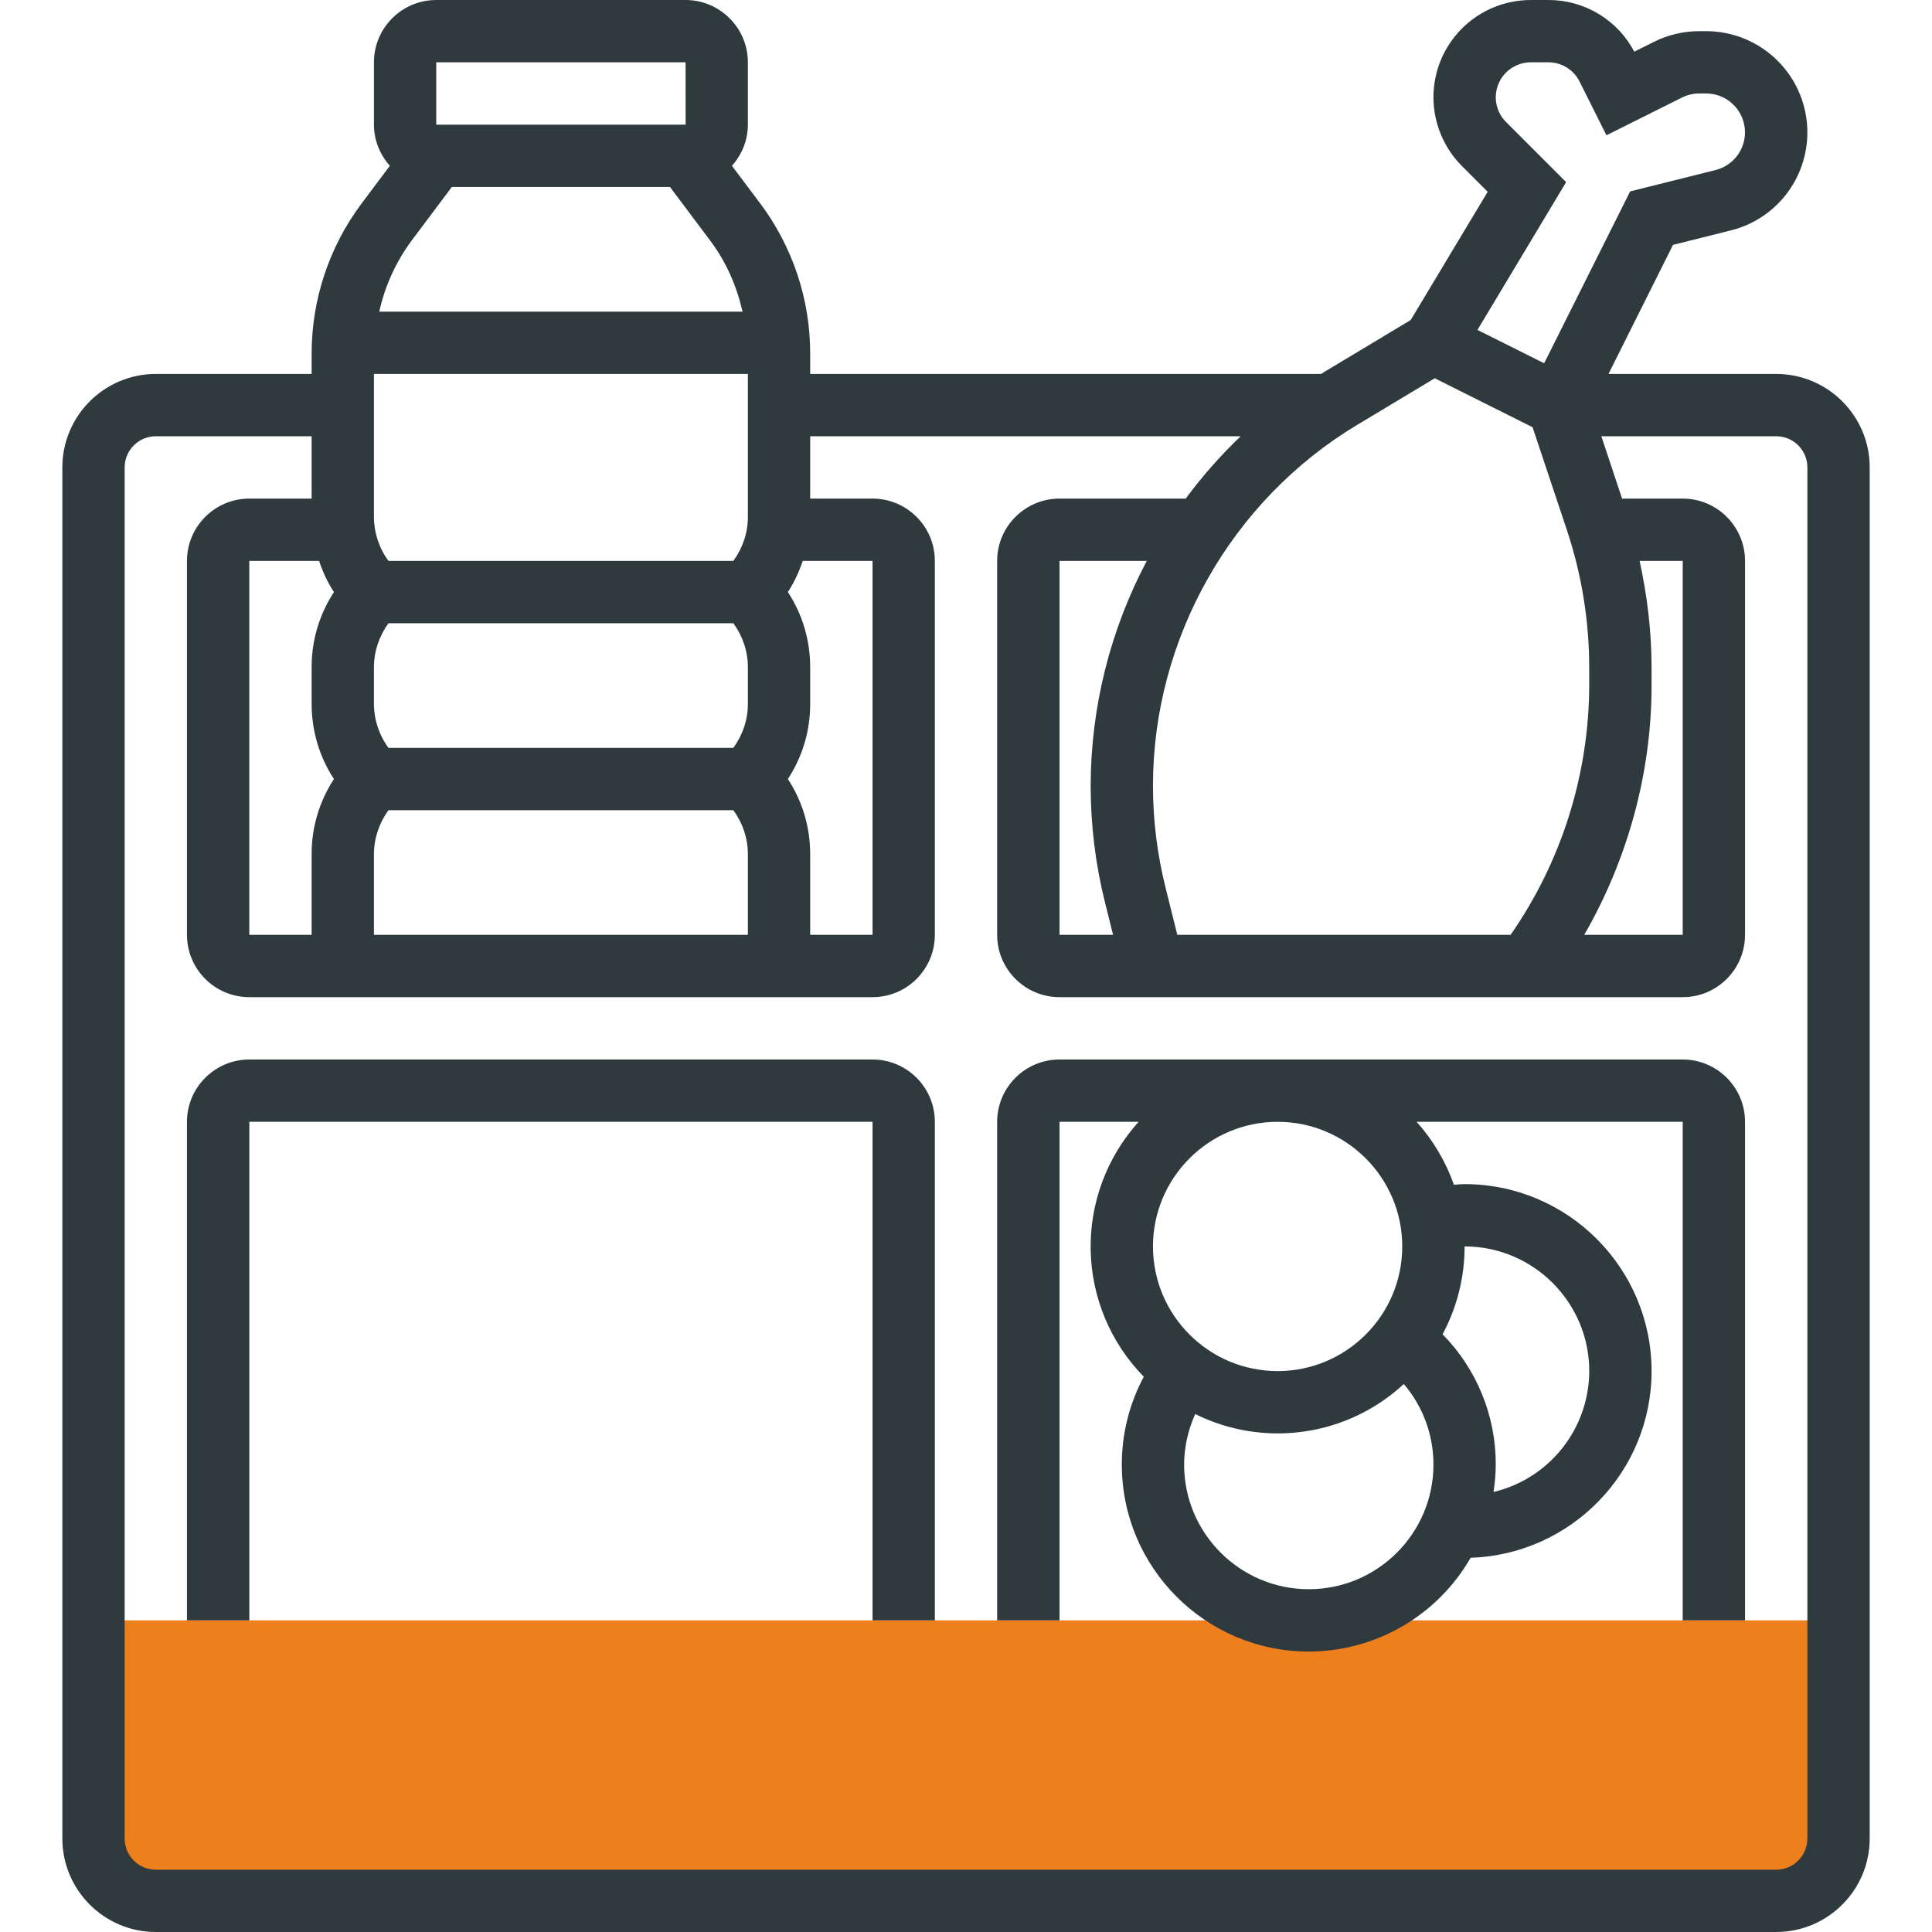 <svg width="40" height="40" viewBox="0 0 40 40" fill="none" xmlns="http://www.w3.org/2000/svg">
<g clip-path="url(#clip0_965_14914)">
<path d="M1.936 33.548V38.065C1.936 38.407 2.072 38.735 2.314 38.977C2.556 39.219 2.884 39.355 3.226 39.355H36.774C37.117 39.355 37.445 39.219 37.687 38.977C37.929 38.735 38.065 38.407 38.065 38.065V33.548H1.936Z" fill="#ED801C"/>
<path d="M18.065 21.936H5.162C4.45 21.936 3.871 22.514 3.871 23.226V33.548H5.162V23.226H18.065V33.548H19.355V23.226C19.355 22.514 18.776 21.936 18.065 21.936ZM34.839 21.936H21.936C21.224 21.936 20.645 22.514 20.645 23.226V33.548H21.936V23.226H23.574C22.917 23.954 22.561 24.905 22.581 25.886C22.601 26.867 22.994 27.803 23.681 28.504C23.381 29.063 23.225 29.688 23.226 30.323C23.226 32.458 24.962 34.194 27.097 34.194C27.777 34.193 28.445 34.013 29.033 33.672C29.621 33.331 30.109 32.841 30.448 32.252C32.524 32.185 34.194 30.479 34.194 28.387C34.194 26.252 32.458 24.516 30.323 24.516C30.249 24.516 30.175 24.524 30.102 24.529C29.932 24.048 29.67 23.605 29.329 23.226H34.839V33.548H36.129V23.226C36.129 22.514 35.551 21.936 34.839 21.936ZM27.097 32.903C25.674 32.903 24.516 31.746 24.516 30.323C24.516 29.955 24.6 29.603 24.745 29.276C25.443 29.623 26.23 29.749 27.002 29.638C27.773 29.528 28.492 29.184 29.064 28.655C29.462 29.119 29.679 29.711 29.678 30.323C29.678 31.746 28.52 32.903 27.097 32.903ZM32.904 28.387C32.902 28.966 32.706 29.528 32.346 29.982C31.987 30.436 31.485 30.756 30.922 30.89C30.949 30.705 30.968 30.516 30.968 30.323C30.971 29.314 30.575 28.344 29.867 27.625C30.157 27.083 30.323 26.464 30.323 25.806C31.746 25.806 32.904 26.964 32.904 28.387ZM29.032 25.806C29.032 27.23 27.875 28.387 26.452 28.387C25.029 28.387 23.871 27.23 23.871 25.806C23.871 24.383 25.029 23.226 26.452 23.226C27.875 23.226 29.032 24.383 29.032 25.806Z" fill="#2F3A3F"/>
<path d="M36.774 7.742H33.302L34.638 5.07L35.833 4.771C36.287 4.658 36.689 4.397 36.977 4.029C37.264 3.661 37.42 3.207 37.42 2.739C37.419 2.184 37.198 1.652 36.805 1.259C36.413 0.867 35.881 0.646 35.325 0.645H35.181C34.858 0.645 34.533 0.721 34.244 0.866L33.836 1.07C33.666 0.746 33.41 0.475 33.096 0.287C32.782 0.098 32.423 -0.001 32.057 1.22331e-05H31.691C31.157 0.001 30.645 0.213 30.268 0.59C29.89 0.968 29.678 1.48 29.678 2.014C29.678 2.544 29.892 3.063 30.267 3.437L30.801 3.971L29.207 6.626L27.438 7.688C27.41 7.705 27.383 7.725 27.354 7.742H16.774V7.312C16.773 6.195 16.41 5.109 15.742 4.215L15.154 3.433C15.357 3.205 15.484 2.908 15.484 2.581V1.29C15.484 0.579 14.905 1.22331e-05 14.194 1.22331e-05H9.032C8.321 1.22331e-05 7.742 0.579 7.742 1.29V2.581C7.742 2.908 7.869 3.205 8.071 3.433L7.485 4.215C6.816 5.109 6.454 6.195 6.452 7.312V7.742H3.226C2.159 7.742 1.291 8.61 1.291 9.677V38.065C1.291 39.132 2.159 40 3.226 40H36.774C37.842 40 38.71 39.132 38.71 38.065V9.677C38.71 8.61 37.842 7.742 36.774 7.742ZM33.946 11.613H34.839V19.355H32.8C33.7 17.792 34.194 16.001 34.194 14.194V13.829C34.194 13.081 34.106 12.34 33.946 11.613ZM31.18 2.525C31.079 2.424 31.01 2.295 30.982 2.155C30.954 2.015 30.969 1.869 31.024 1.737C31.078 1.605 31.171 1.492 31.29 1.413C31.409 1.333 31.548 1.291 31.691 1.29H32.057C32.333 1.29 32.581 1.443 32.704 1.69L33.26 2.801L34.821 2.021C34.932 1.965 35.057 1.935 35.181 1.935H35.325C35.521 1.936 35.711 2.008 35.857 2.138C36.004 2.268 36.098 2.447 36.122 2.642C36.146 2.836 36.098 3.033 35.988 3.194C35.877 3.356 35.711 3.472 35.521 3.52L33.75 3.963L31.97 7.521L30.589 6.831L32.425 3.771L31.18 2.525ZM29.705 7.832L31.73 8.845L32.44 10.972C32.748 11.896 32.903 12.856 32.903 13.829V14.194C32.897 16.039 32.329 17.84 31.275 19.355H24.375L24.132 18.38C23.959 17.689 23.871 16.979 23.871 16.267C23.871 13.223 25.492 10.361 28.103 8.794L29.705 7.832ZM22.88 18.694L23.045 19.355H21.936V11.613H23.743C22.984 13.047 22.584 14.644 22.581 16.267C22.581 17.084 22.681 17.901 22.88 18.694ZM6.606 11.613C6.682 11.839 6.782 12.057 6.914 12.258C6.611 12.721 6.45 13.262 6.452 13.816V14.572C6.452 15.133 6.613 15.67 6.914 16.129C6.611 16.592 6.45 17.133 6.452 17.686V19.355H5.161V11.613H6.606ZM9.355 3.871H13.871L14.71 4.99C15.035 5.422 15.253 5.925 15.374 6.452H7.852C7.969 5.923 8.195 5.425 8.516 4.989L9.355 3.871ZM8.043 15.484C7.848 15.219 7.743 14.9 7.742 14.572V13.816C7.742 13.483 7.851 13.168 8.043 12.903H15.183C15.376 13.168 15.484 13.483 15.484 13.816V14.572C15.484 14.905 15.376 15.219 15.183 15.484H8.043ZM15.484 7.742V10.701C15.484 11.034 15.376 11.348 15.183 11.613H8.043C7.848 11.348 7.743 11.029 7.742 10.701V7.742H15.484ZM7.742 17.686C7.742 17.354 7.851 17.039 8.043 16.774H15.183C15.376 17.039 15.484 17.354 15.484 17.686V19.355H7.742V17.686ZM16.312 16.129C16.615 15.666 16.776 15.125 16.774 14.572V13.816C16.774 13.254 16.613 12.717 16.312 12.258C16.443 12.057 16.543 11.839 16.62 11.613H18.065V19.355H16.774V17.686C16.774 17.125 16.613 16.588 16.312 16.129ZM9.032 1.29H14.194L14.195 2.581H9.032V1.29ZM37.42 38.065C37.42 38.236 37.352 38.4 37.231 38.521C37.11 38.642 36.946 38.71 36.774 38.71H3.226C3.055 38.71 2.891 38.642 2.77 38.521C2.649 38.4 2.581 38.236 2.581 38.065V9.677C2.581 9.506 2.649 9.342 2.77 9.221C2.891 9.1 3.055 9.032 3.226 9.032H6.452V10.323H5.161C4.45 10.323 3.871 10.901 3.871 11.613V19.355C3.871 20.067 4.45 20.645 5.161 20.645H18.065C18.776 20.645 19.355 20.067 19.355 19.355V11.613C19.355 10.901 18.776 10.323 18.065 10.323H16.774V9.032H25.687C25.271 9.429 24.89 9.861 24.549 10.323H21.936C21.224 10.323 20.645 10.901 20.645 11.613V19.355C20.645 20.067 21.224 20.645 21.936 20.645H34.839C35.55 20.645 36.129 20.067 36.129 19.355V11.613C36.129 10.901 35.55 10.323 34.839 10.323H33.583L33.154 9.032H36.774C36.946 9.032 37.11 9.1 37.231 9.221C37.352 9.342 37.42 9.506 37.42 9.677V38.065Z" fill="#2F3A3F"/>
</g>
<defs>
<clipPath id="clip0_965_14914">
<rect width="40" height="40" fill="white"/>
</clipPath>
</defs>
</svg>
